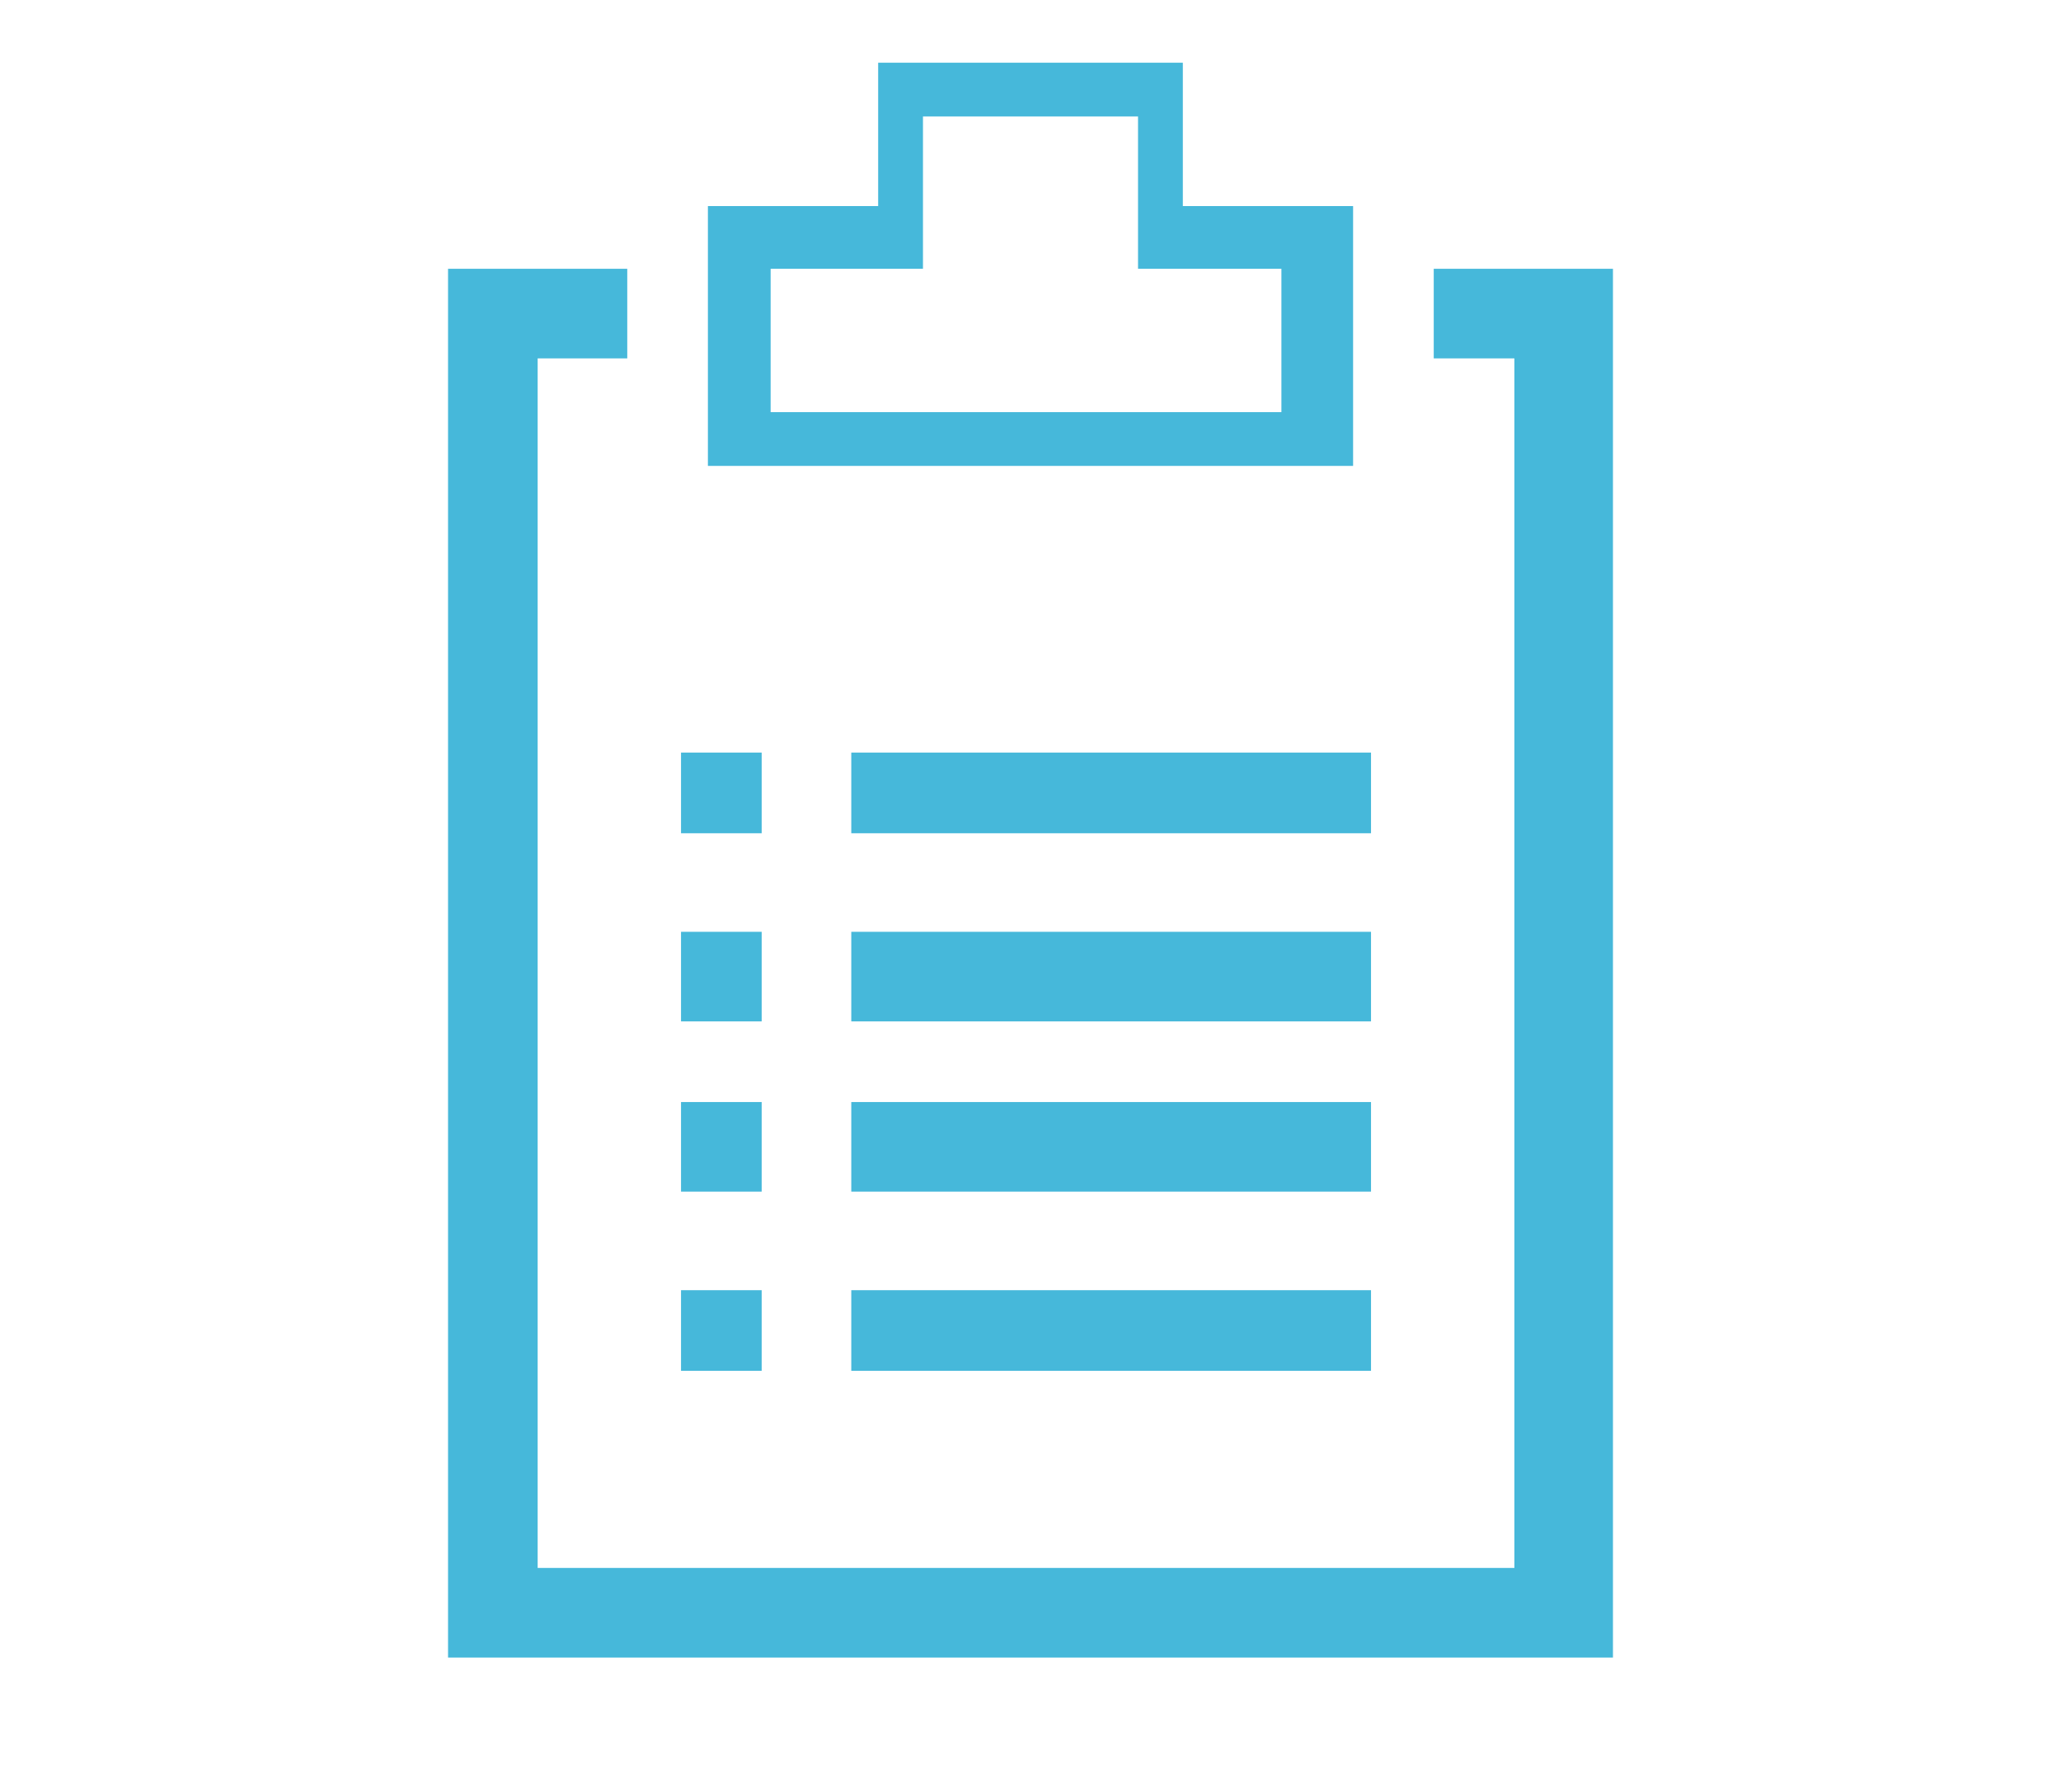 <svg xmlns='http://www.w3.org/2000/svg' width='23' height='20' viewBox='0 0 23 20'><g id='surface1'><path d='M7 3L7 4 6 4 6 17.5 16.9 17.5 16.9 4 16 4 16 3 18 3 18 18.5 5 18.5 5 3ZM8.5 14.4L8.5 15.3 7.6 15.3 7.6 14.4ZM15.3 14.4L15.3 15.3 9.5 15.3 9.5 14.4ZM8.5 12.3L8.5 13.3 7.6 13.3 7.6 12.3ZM15.3 12.3L15.3 13.3 9.5 13.3 9.5 12.3ZM8.5 10.4L8.5 11.4 7.6 11.4 7.6 10.4ZM15.3 10.4L15.3 11.4 9.5 11.4 9.5 10.4ZM8.5 8.4L8.5 9.3 7.6 9.3 7.6 8.4ZM15.3 8.4L15.3 9.3 9.5 9.3 9.5 8.4ZM13.2 0.7L13.2 2.3 15.1 2.3 15.1 5.2 7.9 5.2 7.9 2.3 9.8 2.3 9.8 0.7ZM12.7 1.3L10.3 1.3 10.3 3 8.6 3 8.6 4.6 14.3 4.6 14.3 3 12.7 3ZM12.7 1.3' style=' stroke:none;fill:rgb(27.451%,72.157%,85.49%)'/></g></svg>